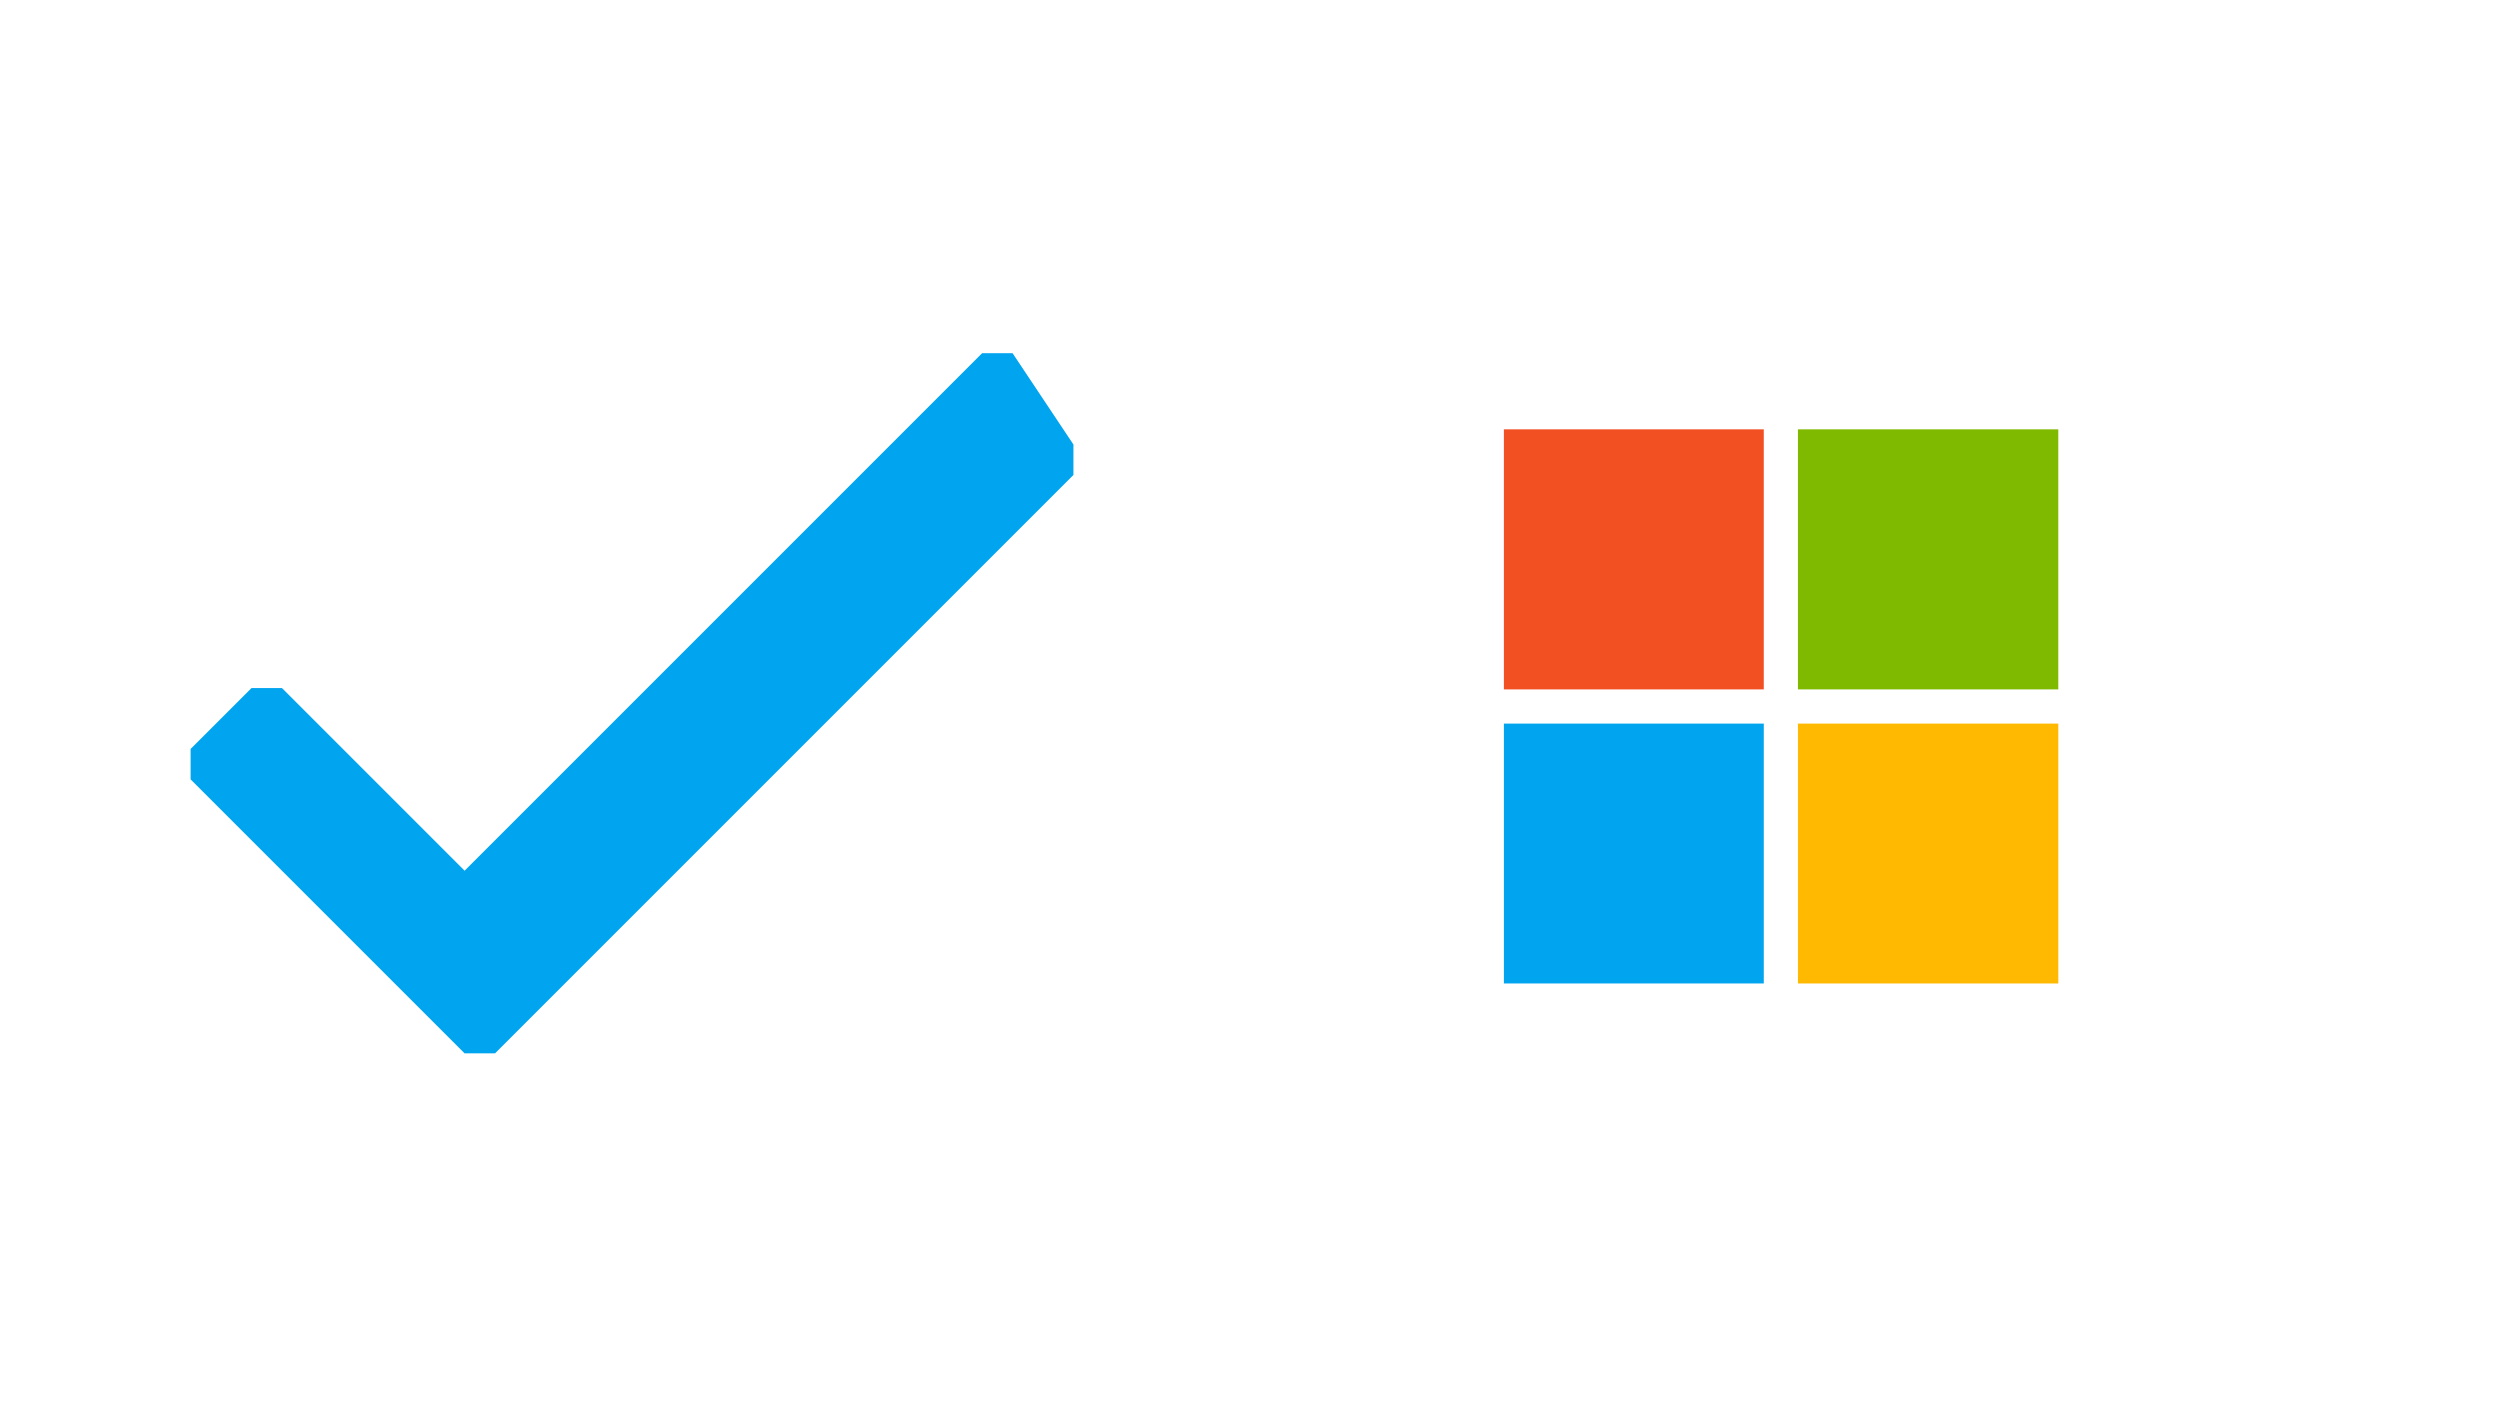 <?xml version="1.0" encoding="utf-8"?>
<!-- Generator: Adobe Illustrator 27.3.1, SVG Export Plug-In . SVG Version: 6.00 Build 0)  -->
<svg version="1.1" id="Layer_1" xmlns:serif="http://www.serif.com/"
	 xmlns="http://www.w3.org/2000/svg" xmlns:xlink="http://www.w3.org/1999/xlink" x="0px" y="0px" viewBox="0 0 1920 1080"
	 style="enable-background:new 0 0 1920 1080;" xml:space="preserve">
<style type="text/css">
	.st0{clip-path:url(#SVGID_00000107552455863362934530000016975612750887482767_);}
	.st1{fill:none;}
	.st2{fill-rule:evenodd;clip-rule:evenodd;fill:#F25022;}
	.st3{fill-rule:evenodd;clip-rule:evenodd;fill:#7FBA00;}
	.st4{fill-rule:evenodd;clip-rule:evenodd;fill:#00A4EF;}
	.st5{fill-rule:evenodd;clip-rule:evenodd;fill:#FFB900;}
	.st6{fill:#00A4EF;}
</style>
<g id="Artboard1" transform="matrix(1,0,0,0.874,229.112,9.619)">
	<g id="microsoft365.svg" transform="matrix(0.752,0,0,0.86,184.634,118.559)">
		<g transform="matrix(1,0,0,1,-114,-114)">
			<g>
				<defs>
					<rect id="SVGID_1_" x="1099.7" y="402" width="566.2" height="566.2"/>
				</defs>
				<clipPath id="SVGID_00000021114587387578667090000008059318145021466261_">
					<use xlink:href="#SVGID_1_"  style="overflow:visible;"/>
				</clipPath>
				<g style="clip-path:url(#SVGID_00000021114587387578667090000008059318145021466261_);">
					<g id="Artboard11" transform="matrix(1.049,0,0,1.049,1.151,1.284)" serif:id="Artboard1">
						<rect x="958" y="292.7" class="st1" width="718" height="718.2"/>
						<g id="rect20" transform="matrix(0.953,0,0,0.953,5.885,5.759)">
							<rect x="1022.9" y="325.3" class="st2" width="335.3" height="335.3"/>
						</g>
						<g id="rect22" transform="matrix(0.953,0,0,0.953,5.885,5.759)">
							<rect x="1393.1" y="325.3" class="st3" width="335.3" height="335.3"/>
						</g>
						<g id="rect24" transform="matrix(0.953,0,0,0.953,5.885,5.759)">
							<rect x="1022.9" y="695.6" class="st4" width="335.3" height="335.3"/>
						</g>
						<g id="rect26" transform="matrix(0.953,0,0,0.953,5.885,5.759)">
							<rect x="1393.1" y="695.6" class="st5" width="335.3" height="335.3"/>
						</g>
					</g>
				</g>
			</g>
		</g>
	</g>
	<g transform="matrix(233.795,0,0,267.499,-199.614,219.107)">
		<path class="st6" d="M3.1,0.3L1.4,2L0.8,1.4c0,0-0.1,0-0.1,0L0.5,1.6c0,0,0,0.1,0,0.1l0.9,0.9c0,0,0.1,0,0.1,0l1.9-1.9
			c0,0,0-0.1,0-0.1L3.2,0.3C3.2,0.3,3.1,0.3,3.1,0.3z"/>
	</g>
</g>
</svg>
